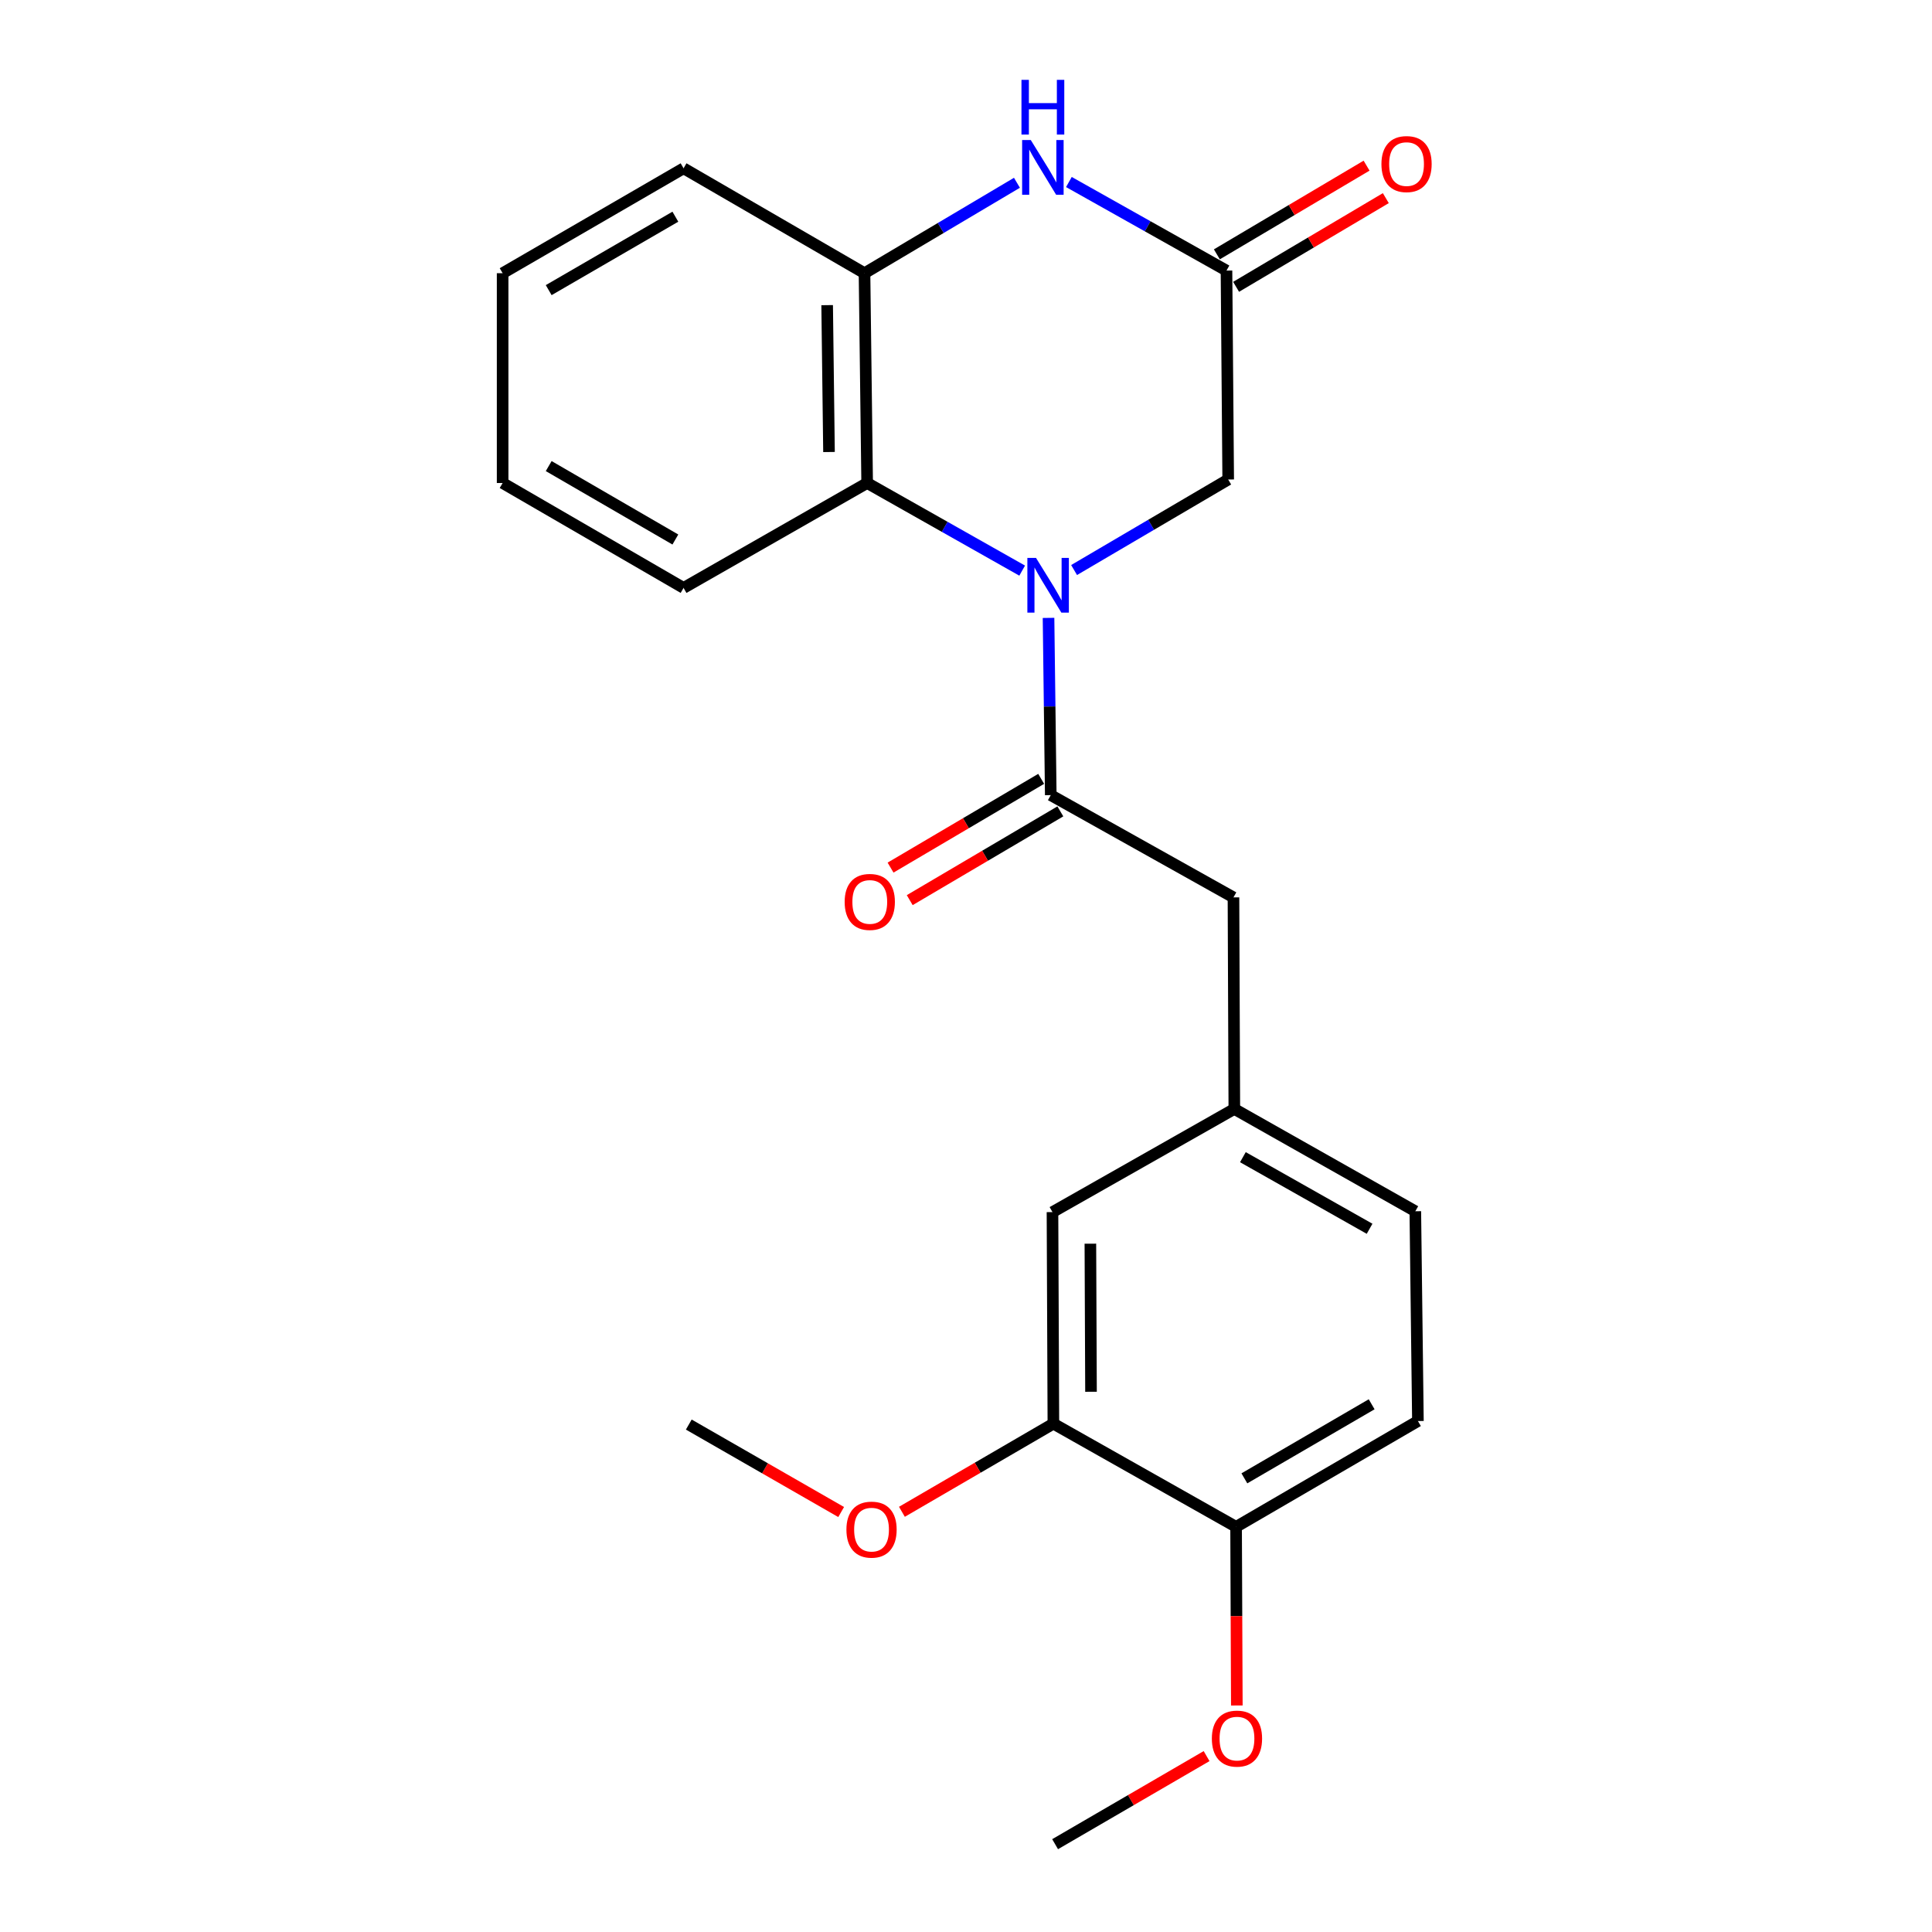 <?xml version='1.0' encoding='iso-8859-1'?>
<svg version='1.1' baseProfile='full'
              xmlns='http://www.w3.org/2000/svg'
                      xmlns:rdkit='http://www.rdkit.org/xml'
                      xmlns:xlink='http://www.w3.org/1999/xlink'
                  xml:space='preserve'
width='1000px' height='1000px' viewBox='0 0 1000 1000'>
<!-- END OF HEADER -->
<rect style='opacity:1.0;fill:#FFFFFF;stroke:none' width='1000' height='1000' x='0' y='0'> </rect>
<path class='bond-0' d='M 542.717,319.821 L 543.295,365.687' style='fill:none;fill-rule:evenodd;stroke:#0000FF;stroke-width:6px;stroke-linecap:butt;stroke-linejoin:miter;stroke-opacity:1' />
<path class='bond-0' d='M 543.295,365.687 L 543.873,411.553' style='fill:none;fill-rule:evenodd;stroke:#000000;stroke-width:6px;stroke-linecap:butt;stroke-linejoin:miter;stroke-opacity:1' />
<path class='bond-2' d='M 529.075,295.355 L 488.956,272.68' style='fill:none;fill-rule:evenodd;stroke:#0000FF;stroke-width:6px;stroke-linecap:butt;stroke-linejoin:miter;stroke-opacity:1' />
<path class='bond-2' d='M 488.956,272.68 L 448.838,250.005' style='fill:none;fill-rule:evenodd;stroke:#000000;stroke-width:6px;stroke-linecap:butt;stroke-linejoin:miter;stroke-opacity:1' />
<path class='bond-5' d='M 555.947,295.05 L 595.832,271.621' style='fill:none;fill-rule:evenodd;stroke:#0000FF;stroke-width:6px;stroke-linecap:butt;stroke-linejoin:miter;stroke-opacity:1' />
<path class='bond-5' d='M 595.832,271.621 L 635.716,248.192' style='fill:none;fill-rule:evenodd;stroke:#000000;stroke-width:6px;stroke-linecap:butt;stroke-linejoin:miter;stroke-opacity:1' />
<path class='bond-6' d='M 543.873,411.553 L 638.441,464.494' style='fill:none;fill-rule:evenodd;stroke:#000000;stroke-width:6px;stroke-linecap:butt;stroke-linejoin:miter;stroke-opacity:1' />
<path class='bond-8' d='M 538.912,403.134 L 499.932,426.103' style='fill:none;fill-rule:evenodd;stroke:#000000;stroke-width:6px;stroke-linecap:butt;stroke-linejoin:miter;stroke-opacity:1' />
<path class='bond-8' d='M 499.932,426.103 L 460.952,449.072' style='fill:none;fill-rule:evenodd;stroke:#FF0000;stroke-width:6px;stroke-linecap:butt;stroke-linejoin:miter;stroke-opacity:1' />
<path class='bond-8' d='M 548.834,419.972 L 509.854,442.941' style='fill:none;fill-rule:evenodd;stroke:#000000;stroke-width:6px;stroke-linecap:butt;stroke-linejoin:miter;stroke-opacity:1' />
<path class='bond-8' d='M 509.854,442.941 L 470.874,465.909' style='fill:none;fill-rule:evenodd;stroke:#FF0000;stroke-width:6px;stroke-linecap:butt;stroke-linejoin:miter;stroke-opacity:1' />
<path class='bond-1' d='M 553.256,94.211 L 594.041,117.131' style='fill:none;fill-rule:evenodd;stroke:#0000FF;stroke-width:6px;stroke-linecap:butt;stroke-linejoin:miter;stroke-opacity:1' />
<path class='bond-1' d='M 594.041,117.131 L 634.826,140.052' style='fill:none;fill-rule:evenodd;stroke:#000000;stroke-width:6px;stroke-linecap:butt;stroke-linejoin:miter;stroke-opacity:1' />
<path class='bond-23' d='M 526.367,94.607 L 486.918,118.008' style='fill:none;fill-rule:evenodd;stroke:#0000FF;stroke-width:6px;stroke-linecap:butt;stroke-linejoin:miter;stroke-opacity:1' />
<path class='bond-23' d='M 486.918,118.008 L 447.469,141.409' style='fill:none;fill-rule:evenodd;stroke:#000000;stroke-width:6px;stroke-linecap:butt;stroke-linejoin:miter;stroke-opacity:1' />
<path class='bond-4' d='M 448.838,250.005 L 447.469,141.409' style='fill:none;fill-rule:evenodd;stroke:#000000;stroke-width:6px;stroke-linecap:butt;stroke-linejoin:miter;stroke-opacity:1' />
<path class='bond-4' d='M 429.09,233.962 L 428.133,157.944' style='fill:none;fill-rule:evenodd;stroke:#000000;stroke-width:6px;stroke-linecap:butt;stroke-linejoin:miter;stroke-opacity:1' />
<path class='bond-17' d='M 448.838,250.005 L 353.813,304.303' style='fill:none;fill-rule:evenodd;stroke:#000000;stroke-width:6px;stroke-linecap:butt;stroke-linejoin:miter;stroke-opacity:1' />
<path class='bond-3' d='M 634.826,140.052 L 635.716,248.192' style='fill:none;fill-rule:evenodd;stroke:#000000;stroke-width:6px;stroke-linecap:butt;stroke-linejoin:miter;stroke-opacity:1' />
<path class='bond-12' d='M 639.806,148.459 L 678.552,125.506' style='fill:none;fill-rule:evenodd;stroke:#000000;stroke-width:6px;stroke-linecap:butt;stroke-linejoin:miter;stroke-opacity:1' />
<path class='bond-12' d='M 678.552,125.506 L 717.298,102.554' style='fill:none;fill-rule:evenodd;stroke:#FF0000;stroke-width:6px;stroke-linecap:butt;stroke-linejoin:miter;stroke-opacity:1' />
<path class='bond-12' d='M 629.845,131.644 L 668.592,108.692' style='fill:none;fill-rule:evenodd;stroke:#000000;stroke-width:6px;stroke-linecap:butt;stroke-linejoin:miter;stroke-opacity:1' />
<path class='bond-12' d='M 668.592,108.692 L 707.338,85.739' style='fill:none;fill-rule:evenodd;stroke:#FF0000;stroke-width:6px;stroke-linecap:butt;stroke-linejoin:miter;stroke-opacity:1' />
<path class='bond-18' d='M 447.469,141.409 L 353.813,87.111' style='fill:none;fill-rule:evenodd;stroke:#000000;stroke-width:6px;stroke-linecap:butt;stroke-linejoin:miter;stroke-opacity:1' />
<path class='bond-11' d='M 638.441,464.494 L 638.886,573.992' style='fill:none;fill-rule:evenodd;stroke:#000000;stroke-width:6px;stroke-linecap:butt;stroke-linejoin:miter;stroke-opacity:1' />
<path class='bond-7' d='M 545.23,736.886 L 544.763,627.389' style='fill:none;fill-rule:evenodd;stroke:#000000;stroke-width:6px;stroke-linecap:butt;stroke-linejoin:miter;stroke-opacity:1' />
<path class='bond-7' d='M 564.703,720.378 L 564.376,643.73' style='fill:none;fill-rule:evenodd;stroke:#000000;stroke-width:6px;stroke-linecap:butt;stroke-linejoin:miter;stroke-opacity:1' />
<path class='bond-15' d='M 545.23,736.886 L 506.03,759.695' style='fill:none;fill-rule:evenodd;stroke:#000000;stroke-width:6px;stroke-linecap:butt;stroke-linejoin:miter;stroke-opacity:1' />
<path class='bond-15' d='M 506.03,759.695 L 466.829,782.503' style='fill:none;fill-rule:evenodd;stroke:#FF0000;stroke-width:6px;stroke-linecap:butt;stroke-linejoin:miter;stroke-opacity:1' />
<path class='bond-25' d='M 545.23,736.886 L 639.798,790.294' style='fill:none;fill-rule:evenodd;stroke:#000000;stroke-width:6px;stroke-linecap:butt;stroke-linejoin:miter;stroke-opacity:1' />
<path class='bond-9' d='M 639.798,790.294 L 733.911,735.529' style='fill:none;fill-rule:evenodd;stroke:#000000;stroke-width:6px;stroke-linecap:butt;stroke-linejoin:miter;stroke-opacity:1' />
<path class='bond-9' d='M 644.086,765.187 L 709.965,726.852' style='fill:none;fill-rule:evenodd;stroke:#000000;stroke-width:6px;stroke-linecap:butt;stroke-linejoin:miter;stroke-opacity:1' />
<path class='bond-16' d='M 639.798,790.294 L 639.991,836.524' style='fill:none;fill-rule:evenodd;stroke:#000000;stroke-width:6px;stroke-linecap:butt;stroke-linejoin:miter;stroke-opacity:1' />
<path class='bond-16' d='M 639.991,836.524 L 640.183,882.755' style='fill:none;fill-rule:evenodd;stroke:#FF0000;stroke-width:6px;stroke-linecap:butt;stroke-linejoin:miter;stroke-opacity:1' />
<path class='bond-10' d='M 544.763,627.389 L 638.886,573.992' style='fill:none;fill-rule:evenodd;stroke:#000000;stroke-width:6px;stroke-linecap:butt;stroke-linejoin:miter;stroke-opacity:1' />
<path class='bond-14' d='M 638.886,573.992 L 732.565,626.943' style='fill:none;fill-rule:evenodd;stroke:#000000;stroke-width:6px;stroke-linecap:butt;stroke-linejoin:miter;stroke-opacity:1' />
<path class='bond-14' d='M 643.321,598.948 L 708.896,636.014' style='fill:none;fill-rule:evenodd;stroke:#000000;stroke-width:6px;stroke-linecap:butt;stroke-linejoin:miter;stroke-opacity:1' />
<path class='bond-13' d='M 733.911,735.529 L 732.565,626.943' style='fill:none;fill-rule:evenodd;stroke:#000000;stroke-width:6px;stroke-linecap:butt;stroke-linejoin:miter;stroke-opacity:1' />
<path class='bond-19' d='M 435.38,782.623 L 395.948,759.988' style='fill:none;fill-rule:evenodd;stroke:#FF0000;stroke-width:6px;stroke-linecap:butt;stroke-linejoin:miter;stroke-opacity:1' />
<path class='bond-19' d='M 395.948,759.988 L 356.517,737.353' style='fill:none;fill-rule:evenodd;stroke:#000000;stroke-width:6px;stroke-linecap:butt;stroke-linejoin:miter;stroke-opacity:1' />
<path class='bond-20' d='M 624.532,908.954 L 585.326,931.75' style='fill:none;fill-rule:evenodd;stroke:#FF0000;stroke-width:6px;stroke-linecap:butt;stroke-linejoin:miter;stroke-opacity:1' />
<path class='bond-20' d='M 585.326,931.75 L 546.12,954.545' style='fill:none;fill-rule:evenodd;stroke:#000000;stroke-width:6px;stroke-linecap:butt;stroke-linejoin:miter;stroke-opacity:1' />
<path class='bond-21' d='M 353.813,304.303 L 260.157,250.005' style='fill:none;fill-rule:evenodd;stroke:#000000;stroke-width:6px;stroke-linecap:butt;stroke-linejoin:miter;stroke-opacity:1' />
<path class='bond-21' d='M 349.567,279.251 L 284.007,241.242' style='fill:none;fill-rule:evenodd;stroke:#000000;stroke-width:6px;stroke-linecap:butt;stroke-linejoin:miter;stroke-opacity:1' />
<path class='bond-24' d='M 353.813,87.111 L 260.157,141.409' style='fill:none;fill-rule:evenodd;stroke:#000000;stroke-width:6px;stroke-linecap:butt;stroke-linejoin:miter;stroke-opacity:1' />
<path class='bond-24' d='M 349.567,112.163 L 284.007,150.172' style='fill:none;fill-rule:evenodd;stroke:#000000;stroke-width:6px;stroke-linecap:butt;stroke-linejoin:miter;stroke-opacity:1' />
<path class='bond-22' d='M 260.157,250.005 L 260.157,141.409' style='fill:none;fill-rule:evenodd;stroke:#000000;stroke-width:6px;stroke-linecap:butt;stroke-linejoin:miter;stroke-opacity:1' />
<path  class='atom-0' d='M 536.245 288.786
L 545.525 303.786
Q 546.445 305.266, 547.925 307.946
Q 549.405 310.626, 549.485 310.786
L 549.485 288.786
L 553.245 288.786
L 553.245 317.106
L 549.365 317.106
L 539.405 300.706
Q 538.245 298.786, 537.005 296.586
Q 535.805 294.386, 535.445 293.706
L 535.445 317.106
L 531.765 317.106
L 531.765 288.786
L 536.245 288.786
' fill='#0000FF'/>
<path  class='atom-2' d='M 533.53 72.484
L 542.81 87.484
Q 543.73 88.964, 545.21 91.644
Q 546.69 94.324, 546.77 94.484
L 546.77 72.484
L 550.53 72.484
L 550.53 100.804
L 546.65 100.804
L 536.69 84.404
Q 535.53 82.484, 534.29 80.284
Q 533.09 78.084, 532.73 77.404
L 532.73 100.804
L 529.05 100.804
L 529.05 72.484
L 533.53 72.484
' fill='#0000FF'/>
<path  class='atom-2' d='M 528.71 41.332
L 532.55 41.332
L 532.55 53.372
L 547.03 53.372
L 547.03 41.332
L 550.87 41.332
L 550.87 69.652
L 547.03 69.652
L 547.03 56.572
L 532.55 56.572
L 532.55 69.652
L 528.71 69.652
L 528.71 41.332
' fill='#0000FF'/>
<path  class='atom-9' d='M 437.195 466.832
Q 437.195 460.032, 440.555 456.232
Q 443.915 452.432, 450.195 452.432
Q 456.475 452.432, 459.835 456.232
Q 463.195 460.032, 463.195 466.832
Q 463.195 473.712, 459.795 477.632
Q 456.395 481.512, 450.195 481.512
Q 443.955 481.512, 440.555 477.632
Q 437.195 473.752, 437.195 466.832
M 450.195 478.312
Q 454.515 478.312, 456.835 475.432
Q 459.195 472.512, 459.195 466.832
Q 459.195 461.272, 456.835 458.472
Q 454.515 455.632, 450.195 455.632
Q 445.875 455.632, 443.515 458.432
Q 441.195 461.232, 441.195 466.832
Q 441.195 472.552, 443.515 475.432
Q 445.875 478.312, 450.195 478.312
' fill='#FF0000'/>
<path  class='atom-13' d='M 715.026 84.921
Q 715.026 78.121, 718.386 74.321
Q 721.746 70.521, 728.026 70.521
Q 734.306 70.521, 737.666 74.321
Q 741.026 78.121, 741.026 84.921
Q 741.026 91.801, 737.626 95.721
Q 734.226 99.601, 728.026 99.601
Q 721.786 99.601, 718.386 95.721
Q 715.026 91.841, 715.026 84.921
M 728.026 96.401
Q 732.346 96.401, 734.666 93.521
Q 737.026 90.601, 737.026 84.921
Q 737.026 79.361, 734.666 76.561
Q 732.346 73.721, 728.026 73.721
Q 723.706 73.721, 721.346 76.521
Q 719.026 79.321, 719.026 84.921
Q 719.026 90.641, 721.346 93.521
Q 723.706 96.401, 728.026 96.401
' fill='#FF0000'/>
<path  class='atom-16' d='M 438.107 791.731
Q 438.107 784.931, 441.467 781.131
Q 444.827 777.331, 451.107 777.331
Q 457.387 777.331, 460.747 781.131
Q 464.107 784.931, 464.107 791.731
Q 464.107 798.611, 460.707 802.531
Q 457.307 806.411, 451.107 806.411
Q 444.867 806.411, 441.467 802.531
Q 438.107 798.651, 438.107 791.731
M 451.107 803.211
Q 455.427 803.211, 457.747 800.331
Q 460.107 797.411, 460.107 791.731
Q 460.107 786.171, 457.747 783.371
Q 455.427 780.531, 451.107 780.531
Q 446.787 780.531, 444.427 783.331
Q 442.107 786.131, 442.107 791.731
Q 442.107 797.451, 444.427 800.331
Q 446.787 803.211, 451.107 803.211
' fill='#FF0000'/>
<path  class='atom-17' d='M 627.254 899.893
Q 627.254 893.093, 630.614 889.293
Q 633.974 885.493, 640.254 885.493
Q 646.534 885.493, 649.894 889.293
Q 653.254 893.093, 653.254 899.893
Q 653.254 906.773, 649.854 910.693
Q 646.454 914.573, 640.254 914.573
Q 634.014 914.573, 630.614 910.693
Q 627.254 906.813, 627.254 899.893
M 640.254 911.373
Q 644.574 911.373, 646.894 908.493
Q 649.254 905.573, 649.254 899.893
Q 649.254 894.333, 646.894 891.533
Q 644.574 888.693, 640.254 888.693
Q 635.934 888.693, 633.574 891.493
Q 631.254 894.293, 631.254 899.893
Q 631.254 905.613, 633.574 908.493
Q 635.934 911.373, 640.254 911.373
' fill='#FF0000'/>
</svg>
